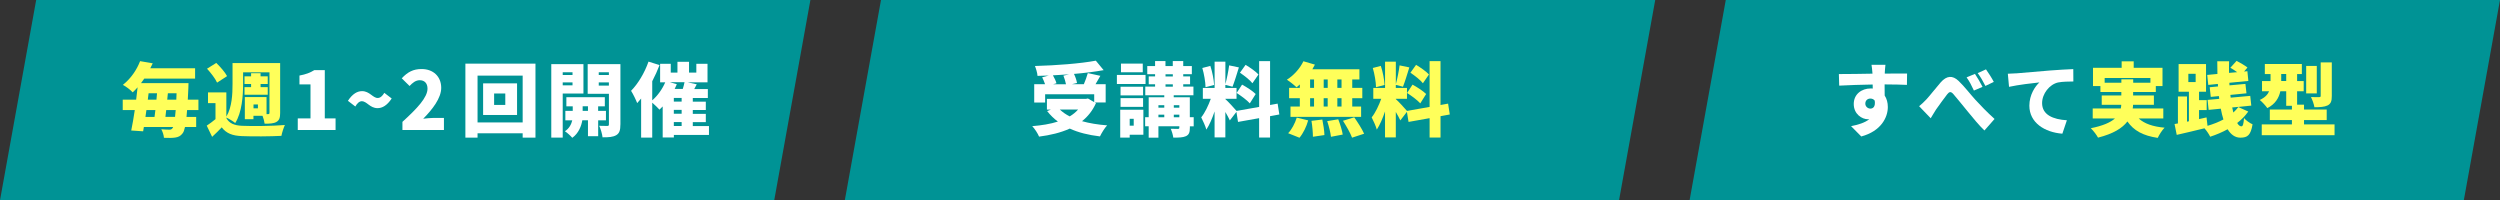 <?xml version="1.0" encoding="UTF-8"?><svg id="_レイヤー_1" xmlns="http://www.w3.org/2000/svg" width="690.98" height="55.34" viewBox="0 0 690.98 55.34"><rect x="0" y="0" width="690.98" height="55.34" fill="#333333" stroke="none"/><defs><style>.cls-1{fill:#fff;}.cls-2{fill:#009395;}.cls-3{fill:#ffff5a;}</style></defs><polygon class="cls-2" points="680.98 55.34 466.99 55.34 476.99 0 690.98 0 680.98 55.34"/><polygon class="cls-2" points="447.49 55.34 233.5 55.34 243.5 0 457.49 0 447.49 55.34"/><polygon class="cls-2" points="213.99 55.34 0 55.34 10 0 223.99 0 213.99 55.34"/><path class="cls-3" d="M51.71,30.42c-.04.69-.11,1.33-.16,1.89h2.67v2.8h-3.09c-.18.85-.38,1.36-.62,1.69-.6.84-1.27,1.09-2.09,1.22-.76.13-1.91.11-3.11.07-.02-.67-.36-1.69-.73-2.36.98.09,1.76.11,2.25.11.4,0,.6-.09.84-.4.07-.07.13-.18.18-.33h-8.09c-.07.42-.13.8-.2,1.18l-3.29-.22c.33-1.58.67-3.56.98-5.65h-3.33v-2.87h3.71c.16-1.16.29-2.31.4-3.42-.42.49-.87.96-1.36,1.4-.62-.71-1.87-1.64-2.71-2.07,2.38-1.89,3.91-4.36,4.76-6.56l3.49.6c-.22.47-.42.91-.67,1.36h12.38v2.87h-14.05c-.27.42-.58.84-.89,1.24h13.12s-.02.98-.04,1.36c-.04,1.18-.09,2.25-.16,3.22h2.94v2.87h-3.11ZM40.47,30.42c-.09.64-.18,1.27-.27,1.89h2.51c.07-.6.16-1.22.24-1.89h-2.49ZM40.84,27.55h2.4c.07-.6.11-1.2.16-1.78h-2.33l-.22,1.78ZM48.38,32.31c.07-.56.11-1.18.18-1.89h-2.62c-.09.67-.16,1.29-.22,1.89h2.67ZM48.8,25.77h-2.4c-.04.58-.11,1.18-.18,1.78h2.51l.07-1.78Z"/><path class="cls-3" d="M62.58,32.66c.76,1.42,2.18,2.02,4.29,2.11,2.89.13,8.49.07,11.87-.22-.33.71-.8,2.11-.96,3-3,.16-7.98.2-10.92.07-2.58-.11-4.27-.71-5.58-2.42-.78.85-1.6,1.65-2.65,2.62l-1.49-3.09c.76-.51,1.62-1.13,2.42-1.8v-4.42h-2.07v-2.98h5.07v6.69c1.58-2.6,1.71-6.31,1.71-9.03v-5.76h13.16v13.78c0,1.31-.22,2.02-1.02,2.49-.78.45-1.84.49-3.27.49-.07-.62-.31-1.49-.58-2.18h-2.51v.93h-2.38v-6.11h6v4.71h.45c.27,0,.36-.11.36-.38v-11.16h-7.29v3.18c0,3.25-.31,7.92-2.18,10.83-.53-.47-1.71-1.18-2.45-1.51v.16ZM60,22.84c-.47-1.07-1.71-2.69-2.78-3.85l2.56-1.6c1.09,1.07,2.42,2.56,2.98,3.65l-2.76,1.8ZM69.4,24.08v-.87h-1.82v-2.11h1.82v-.87h2.62v.87h1.98v2.11h-1.98v.87h1.98v2.11h-6.42v-2.11h1.82ZM71.29,28.88h-1.22v1.07h1.22v-1.07Z"/><path class="cls-1" d="M82.31,32.73h3.51v-9.4h-3.05v-2.45c1.78-.33,2.94-.78,4.09-1.49h2.91v13.34h2.98v3.2h-10.45v-3.2Z"/><path class="cls-1" d="M100.03,27.97c-.69,0-1.31.56-1.82,1.47l-2.05-1.58c1.29-1.96,2.62-2.67,3.91-2.67,2.09,0,2.96,1.89,4.33,1.89.69,0,1.31-.53,1.82-1.42l2.04,1.56c-1.29,1.96-2.62,2.67-3.91,2.67-2.11,0-2.96-1.91-4.33-1.91Z"/><path class="cls-1" d="M111.25,33.66c4.13-3.76,6.91-6.76,6.91-9.16,0-1.51-.85-2.33-2.16-2.33-1.13,0-2.02.76-2.8,1.6l-2.16-2.13c1.62-1.71,3.13-2.56,5.49-2.56,3.2,0,5.42,2.05,5.42,5.2,0,2.85-2.45,5.98-4.98,8.54.82-.11,1.96-.22,2.69-.22h3.04v3.33h-11.47v-2.27Z"/><path class="cls-1" d="M148,17.59v20.45h-3.54v-1.2h-12.47v1.2h-3.36v-20.45h19.36ZM144.46,33.84v-12.94h-12.47v12.94h12.47ZM142.91,23.04v8.74h-9.38v-8.74h9.38ZM139.66,25.84h-3.09v3.16h3.09v-3.16Z"/><path class="cls-1" d="M155.53,25.86v12.18h-3.16v-20.32h8.89v8.14h-5.74ZM155.53,19.97v.76h2.71v-.76h-2.71ZM158.24,23.59v-.82h-2.71v.82h2.71ZM165.33,33.24v4.4h-2.82v-4.4h-1.56c-.25,1.53-1.02,3.62-2.78,4.85-.45-.56-1.4-1.4-2.04-1.82,1.2-.73,1.8-1.98,2.04-3.02h-1.91v-2.6h2.04v-1.27h-1.76v-2.51h10.63v2.51h-1.85v1.27h2.16v2.6h-2.16ZM162.51,30.64v-1.27h-1.47v1.27h1.47ZM171.47,34.42c0,1.53-.25,2.4-1.13,2.93-.91.53-2.09.62-3.8.6-.09-.87-.51-2.36-.93-3.18.84.04,1.91.04,2.25.04s.44-.13.44-.44v-8.45h-5.87v-8.2h9.05v16.7ZM165.49,19.97v.76h2.8v-.76h-2.8ZM168.29,23.66v-.89h-2.8v.89h2.8Z"/><path class="cls-1" d="M195.94,37.29h-9.69v.71h-3.09v-8.58c-.29.31-.6.62-.89.89-.44-.49-1.31-1.36-2-1.93v9.65h-3.07v-10.8c-.36.44-.73.87-1.09,1.27-.29-.8-1.16-2.6-1.69-3.4,1.91-1.93,3.76-5,4.82-8.07l3.05.96c-.56,1.47-1.25,3-2.02,4.47v5.27c1.47-1.24,2.78-3.09,3.6-4.98h-1.42v-5.11h2.94v2.42h1.85v-2.98h3.2v2.98h2.02v-2.42h3.09v5.11h-5.51l2.53.56-.69,1.31h3.76v2.47h-4.16v1.02h3.6v2.29h-3.6v1.07h3.6v2.29h-3.6v1.09h4.47v2.47ZM187.07,23.28c-.18.44-.38.87-.6,1.31h2.24c.2-.64.38-1.29.49-1.87h-4.05l1.91.56ZM188.4,27.06h-2.16v1.02h2.16v-1.02ZM188.4,30.37h-2.16v1.07h2.16v-1.07ZM186.24,34.82h2.16v-1.09h-2.16v1.09Z"/><path class="cls-1" d="M302.91,28.51c-.91,2.04-2.22,3.69-3.85,4.98,2.04.58,4.38.96,6.94,1.16-.69.73-1.56,2.16-1.98,3.05-3.2-.38-5.98-1.07-8.34-2.16-2.49,1.13-5.38,1.82-8.49,2.22-.31-.8-1.22-2.22-1.89-2.89,2.62-.22,5.02-.6,7.09-1.27-1.11-.82-2.09-1.78-2.96-2.89l1.04-.42h-1.11v-2.96h10.78l.56-.11,1.73,1.02v-2.18h-13.56v2.27h-3.02v-5.05h3c-.2-.6-.51-1.33-.8-1.91l1.8-.49c-1.04.04-2.09.07-3.09.09-.04-.8-.42-2.04-.71-2.73,5.96-.16,12.58-.67,16.83-1.47l2.16,2.62c-2.47.44-5.29.8-8.2,1.04.4.8.73,1.8.84,2.51l-1.38.33h3.27c.42-.98.84-2.13,1.09-3.07l3.47.76c-.45.82-.91,1.6-1.33,2.31h2.8v5.05h-3l.31.18ZM295.47,20.55c-1.49.11-2.98.2-4.45.27.42.73.82,1.58.98,2.2l-.93.27h3.56c-.13-.71-.42-1.65-.71-2.38l1.56-.36ZM292.93,30.28c.76.71,1.67,1.36,2.73,1.89.89-.53,1.67-1.16,2.31-1.89h-5.05Z"/><path class="cls-1" d="M316.62,23.22h-7.92v-2.51h7.92v2.51ZM316.02,37.24h-3.78v.8h-2.62v-7.71h6.4v6.91ZM315.94,26.37h-6.23v-2.4h6.23v2.4ZM309.71,27.13h6.23v2.4h-6.23v-2.4ZM315.85,19.97h-6.02v-2.4h6.02v2.4ZM312.24,32.84v1.89h1.11v-1.89h-1.11ZM329.94,34.91h-1.07v.42c0,1.27-.25,1.91-1.09,2.31-.85.38-1.98.4-3.49.4-.09-.73-.4-1.76-.71-2.45.73.04,1.73.04,2,.04.29-.02.38-.09.38-.36v-.38h-5.78v3.16h-2.69v-3.16h-.98v-2.49h.98v-5.51h4.31v-.56h-5.25v-2.4h2.71v-.64h-1.76v-2.18h1.76v-.6h-2.16v-2.25h2.16v-1.38h2.87v1.38h2.02v-1.38h2.89v1.38h2.38v2.25h-2.38v.6h1.89v2.18h-1.89v.64h2.82v2.4h-5.45v.56h4.45v5.51h1.07v2.49ZM320.18,29.08v.67h1.62v-.67h-1.62ZM320.18,32.42h1.62v-.73h-1.62v.73ZM322.14,21.13h2.02v-.6h-2.02v.6ZM322.14,23.95h2.02v-.64h-2.02v.64ZM324.43,29.08v.67h1.53v-.67h-1.53ZM325.96,32.42v-.73h-1.53v.73h1.53Z"/><path class="cls-1" d="M351.03,32.11v5.91h-3.02v-5.36l-5.83,1.04-.44-2.78-1.82,2.36c-.29-.65-.76-1.49-1.24-2.33v7.03h-2.98v-7.18c-.64,1.91-1.42,3.74-2.27,5.02-.27-1-.96-2.47-1.42-3.38,1.02-1.25,2-3.33,2.65-5.14h-2.2v-3h3.25v-7.25h2.98v6.22c.4-1.47.84-3.65,1.04-5.2l2.69.56c-.58,1.87-1.22,4-1.76,5.34l-1.98-.51v.84h3.09v3h-3.09v.09c.67.56,2.51,2.58,3.09,3.27l6.25-1.11v-12.65h3.02v12.12l2.09-.38.47,3-2.56.47ZM333.2,24.1c-.02-1.42-.4-3.65-.89-5.31l2.22-.58c.56,1.67.96,3.85,1.04,5.27l-2.38.62ZM343.3,23.39c1.27.69,2.96,1.78,3.76,2.6l-1.62,2.58c-.73-.84-2.38-2.07-3.65-2.87l1.51-2.31ZM346.16,23.01c-.67-.87-2.22-2.09-3.45-2.91l1.56-2.18c1.22.73,2.82,1.84,3.56,2.67l-1.67,2.42Z"/><path class="cls-3" d="M359.25,23.35c-.31.29-.6.56-.91.78-.6-.6-1.89-1.62-2.65-2.11,1.87-1.16,3.62-3.11,4.56-5.09l3.18.93c-.22.45-.45.87-.71,1.29h13.01v2.82h-1.98v2.31h2.78v2.87h-2.78v2.29h2.45v2.87h-19.52v-2.87h2.58v-2.29h-2.96v-2.87h2.96v-.93ZM356.03,36.82c.93-.93,1.89-2.69,2.38-4.31l3.16.76c-.47,1.73-1.38,3.58-2.4,4.8l-3.13-1.25ZM362.1,24.28h1.09v-2.31h-1.09v2.31ZM362.1,29.44h1.09v-2.29h-1.09v2.29ZM365.48,33.04c.29,1.38.56,3.18.58,4.29l-3.18.47c0-1.11-.16-2.98-.4-4.4l3-.36ZM366.97,24.28v-2.31h-1.11v2.31h1.11ZM365.85,27.15v2.29h1.11v-2.29h-1.11ZM369.88,32.97c.53,1.33,1.07,3.09,1.24,4.22l-3.25.62c-.11-1.11-.58-2.93-1.04-4.33l3.05-.51ZM370.79,21.97h-1.16v2.31h1.16v-2.31ZM370.79,27.15h-1.16v2.29h1.16v-2.29ZM374.3,32.42c.96,1.38,2.18,3.27,2.73,4.54l-3.33,1.09c-.44-1.22-1.58-3.2-2.51-4.67l3.11-.96Z"/><path class="cls-3" d="M398.15,32.11v5.91h-3.02v-5.36l-5.82,1.04-.45-2.78-1.82,2.36c-.29-.65-.76-1.49-1.25-2.33v7.03h-2.98v-7.18c-.64,1.91-1.42,3.74-2.27,5.02-.27-1-.96-2.47-1.42-3.38,1.02-1.25,2-3.33,2.65-5.14h-2.2v-3h3.25v-7.25h2.98v6.22c.4-1.47.85-3.65,1.04-5.2l2.69.56c-.58,1.87-1.22,4-1.76,5.34l-1.98-.51v.84h3.09v3h-3.09v.09c.67.56,2.51,2.58,3.09,3.27l6.25-1.11v-12.65h3.02v12.12l2.09-.38.47,3-2.56.47ZM380.32,24.1c-.02-1.42-.4-3.65-.89-5.31l2.22-.58c.56,1.67.96,3.85,1.04,5.27l-2.38.62ZM390.41,23.39c1.27.69,2.96,1.78,3.76,2.6l-1.62,2.58c-.73-.84-2.38-2.07-3.65-2.87l1.51-2.31ZM393.28,23.01c-.67-.87-2.22-2.09-3.45-2.91l1.56-2.18c1.22.73,2.82,1.84,3.56,2.67l-1.67,2.42Z"/><path class="cls-1" d="M527.05,23.46c-1.31-.07-3.38-.11-6.16-.13.02,1.04.02,2.16.02,3.07.58.89.87,1.98.87,3.18,0,2.82-1.82,6.65-7.34,8.14l-2.82-2.85c1.91-.38,3.76-.91,5.05-1.93-.13.02-.27.02-.4.02-1.62,0-3.91-1.38-3.91-4.22,0-2.67,2.13-4.29,4.69-4.29.2,0,.38,0,.56.02l-.02-1.11c-3.31.04-6.56.18-9.25.31l-.09-3.2c2.56.02,6.45-.07,9.29-.11l-.02-.24c-.07-.84-.16-1.78-.25-2.2h3.85c-.07.42-.16,1.78-.18,2.18v.24c2.04,0,5-.04,6.16-.02l-.04,3.16ZM516.96,30.02c.71,0,1.45-.51,1.2-2.2-.27-.38-.71-.58-1.2-.58-.67,0-1.4.42-1.4,1.42,0,.8.71,1.36,1.4,1.36Z"/><path class="cls-1" d="M532.43,27.48c.93-.98,2.56-3.11,3.96-4.71,1.67-1.89,3.27-2,4.96-.4,1.6,1.53,3.38,3.85,4.62,5.2,1.45,1.58,3.16,3.36,5.31,5.31l-2.8,3.18c-1.53-1.44-3.27-3.6-4.6-5.22-1.33-1.6-2.96-3.67-4-4.85-.67-.76-1.11-.67-1.69.07-.78,1-2.25,3.02-3.09,4.22-.53.78-1.04,1.76-1.47,2.4l-3.2-3.33c.71-.58,1.29-1.11,2-1.87ZM547.95,24.01l-2.38,1.02c-.71-1.53-1.16-2.42-2.02-3.65l2.31-.96c.67,1,1.6,2.58,2.09,3.58ZM551.06,22.64l-2.31,1.11c-.78-1.53-1.27-2.36-2.13-3.54l2.29-1.04c.69.96,1.67,2.49,2.16,3.47Z"/><path class="cls-1" d="M557.21,20.28c2.07-.18,5.4-.45,9.43-.8,2.2-.18,4.8-.31,6.4-.38l.02,3.42c-1.13.02-3,.02-4.22.27-2.38.53-4.42,3.11-4.42,5.71,0,3.25,3.05,4.51,6.85,4.74l-1.25,3.71c-4.91-.38-9.12-3.05-9.12-7.74,0-3.02,1.6-5.36,2.78-6.43-1.89.2-5.76.64-8.4,1.22l-.33-3.62c.89-.02,1.85-.07,2.27-.11Z"/><path class="cls-3" d="M591.13,32.75c1.56,1.42,3.87,2.25,7.14,2.54-.67.67-1.49,1.96-1.89,2.82-4.11-.62-6.62-2.02-8.38-4.54-1.4,1.84-3.89,3.4-8.12,4.47-.36-.69-1.29-1.93-2-2.6,3.36-.67,5.42-1.6,6.67-2.69h-6.14v-2.78h7.76c.09-.33.11-.67.13-1h-5.4v-2.58h5.42v-.96h-5.78v-1.64h-2.05v-5.05h7.92v-1.78h3.33v1.78h7.96v5.05h-1.85v1.64h-6.27v.96h5.74v2.58h-5.76c0,.33-.04.67-.09,1h8.45v2.78h-6.8ZM586.33,22.86v-.93h3.27v.93h4.76v-1.31h-12.65v1.31h4.62Z"/><path class="cls-3" d="M621.38,30.86c-.84,1.2-1.89,2.25-3.04,3.13.36.6.73.93,1.16.93.4,0,.6-.53.73-2.29.62.73,1.62,1.4,2.36,1.73-.51,3-1.36,3.69-3.38,3.69-1.47,0-2.62-.87-3.51-2.33-1.51.84-3.13,1.51-4.82,2.07-.33-.71-.96-1.62-1.58-2.33-2.67.67-5.47,1.31-7.67,1.82l-.6-3,.93-.16v-7.45h2.51v6.96l.53-.11v-8.16h-2.85v-7.65h7.58v7.65h-1.93v2.31h2.11v2.76h-2.11v2.49l2.07-.47.27,2.33c1.53-.45,3.05-1.04,4.4-1.76-.29-.91-.53-1.91-.73-2.98l-3.36.33-.29-2.76,3.22-.29-.09-.76-2.25.22-.29-2.67,2.29-.22-.04-.69-2.65.27-.29-2.76,2.82-.27c-.04-1.16-.04-2.33-.04-3.51h3.27c-.04,1.07-.04,2.16-.02,3.22l2.25-.2c-.6-.45-1.31-.89-1.89-1.22l1.73-1.91c.96.49,2.31,1.29,3,1.84l-.93,1.11.91-.09.27,2.69-5.25.51.04.71,4.4-.4.29,2.6-4.45.44.09.76,5.4-.49.29,2.69-5.27.51c.09.49.2.96.31,1.4.51-.47.98-.98,1.38-1.51l2.71,1.22ZM604.84,22.68h2.02v-2.29h-2.02v2.29Z"/><path class="cls-3" d="M645.25,34.38v2.98h-20.12v-2.98h8.34v-1.2h-6.11v-2.91h6.11v-1.02h-1.58v-4.02h-1.62c-.4,1.8-1.38,3.53-3.6,4.65-.4-.6-1.51-1.8-2.09-2.25,1.45-.67,2.2-1.51,2.58-2.4h-1.96v-2.82h2.36v-1.93h-1.58v-2.8h10.23v2.8h-1.31v1.93h1.82v2.82h-1.82v3.69h1.91v1.36h6.27v2.91h-6.27v1.2h8.45ZM631.89,22.39v-1.93h-1.38v1.93h1.38ZM640.34,25.82h-2.93v-7.6h2.93v7.6ZM644.49,26.55c0,1.4-.25,2.13-1.18,2.6-.91.42-2.09.49-3.62.49-.13-.82-.56-2.04-.96-2.82.87.04,1.96.04,2.27.02.31,0,.42-.07.42-.36v-9.23h3.07v9.29Z"/></svg>